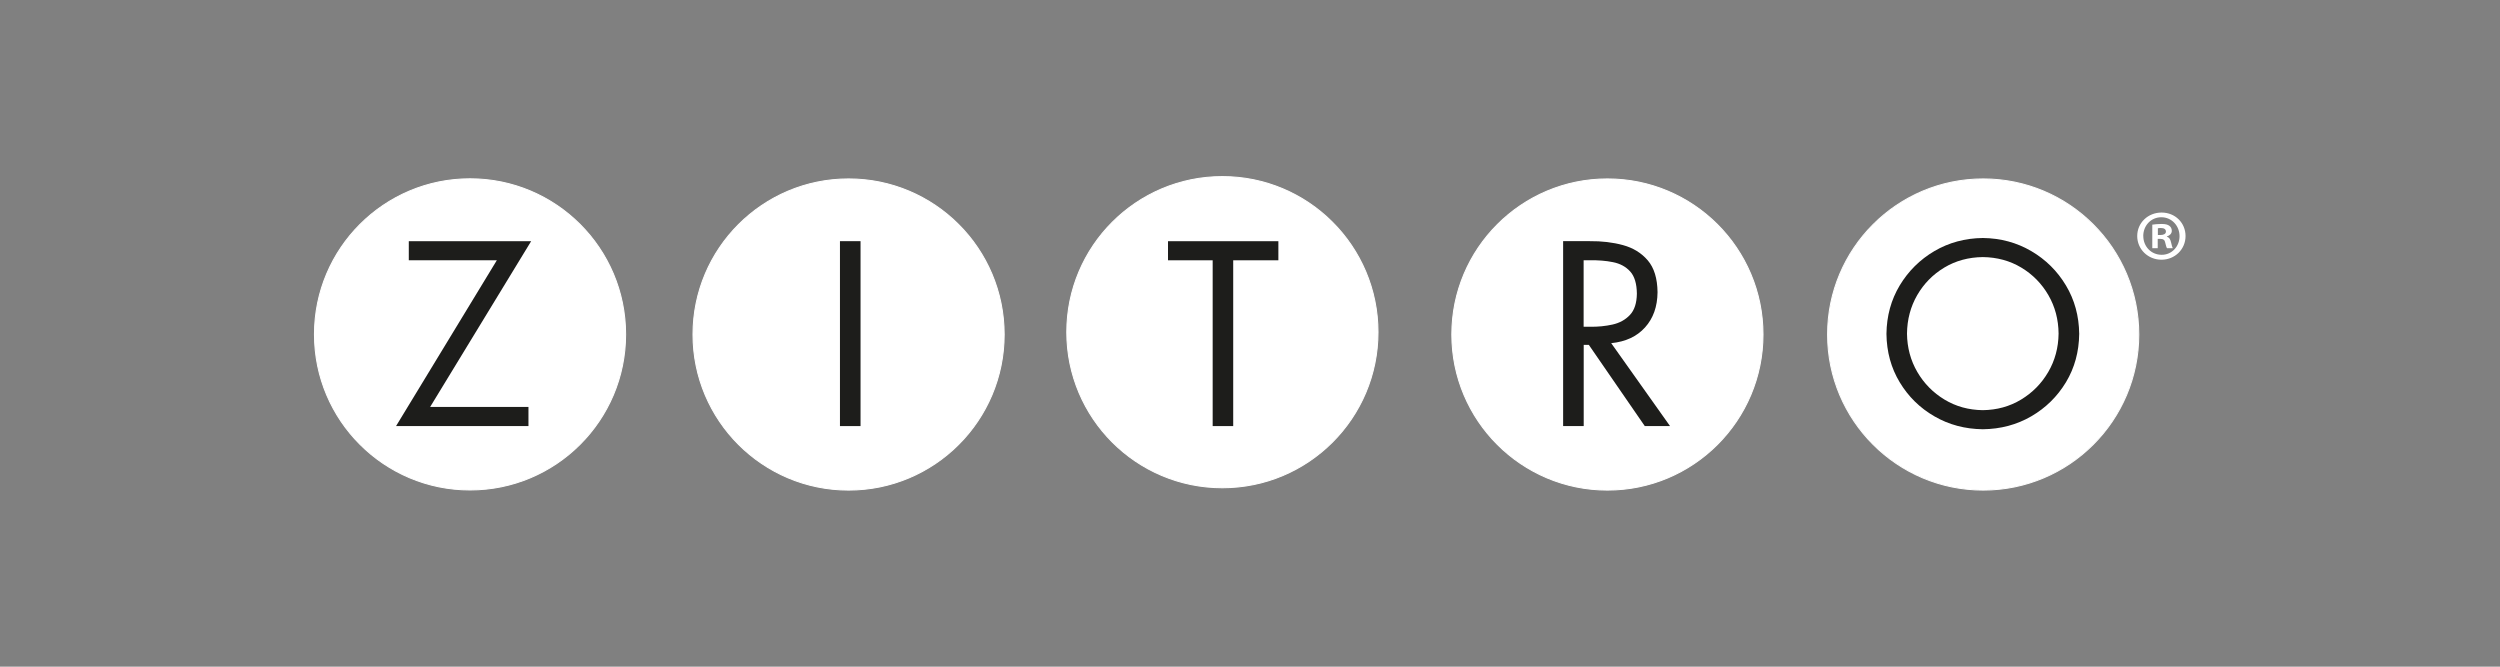 <?xml version="1.0" encoding="UTF-8"?>
<svg xmlns="http://www.w3.org/2000/svg" id="Capa_1" viewBox="0 0 600 160">
  <rect x="0" y="0" width="600" height="160" fill="#808080" stroke="none"/>
  <defs>
    <style>.cls-1,.cls-2{fill:#fff;}.cls-3{fill:none;}.cls-3,.cls-2{stroke:#fff;stroke-miterlimit:3.86;stroke-width:.25px;}.cls-4{fill:#1d1d1b;}</style>
  </defs>
  <path class="cls-1" d="M256.03,79.72c0-20.62,16.72-37.34,37.34-37.34s37.35,16.72,37.35,37.34-16.72,37.34-37.35,37.34-37.34-16.72-37.34-37.34"></path>
  <path class="cls-3" d="M256.03,79.72c0-20.62,16.72-37.34,37.34-37.34s37.35,16.72,37.35,37.34-16.72,37.34-37.35,37.34-37.34-16.72-37.34-37.34Z"></path>
  <path class="cls-1" d="M75.47,80.25c0-20.62,16.72-37.34,37.34-37.34s37.34,16.72,37.34,37.34-16.72,37.34-37.34,37.34-37.34-16.72-37.34-37.34"></path>
  <path class="cls-3" d="M75.47,80.25c0-20.62,16.72-37.34,37.34-37.34s37.34,16.72,37.34,37.34-16.72,37.34-37.34,37.34-37.34-16.72-37.34-37.34Z"></path>
  <path class="cls-1" d="M166.32,80.28c0-20.62,16.72-37.34,37.34-37.34s37.34,16.72,37.34,37.34-16.72,37.34-37.34,37.34-37.34-16.72-37.34-37.34"></path>
  <path class="cls-3" d="M166.32,80.28c0-20.62,16.72-37.34,37.34-37.34s37.34,16.72,37.34,37.34-16.72,37.34-37.34,37.34-37.34-16.72-37.34-37.34Z"></path>
  <path class="cls-1" d="M348.44,80.28c0-20.62,16.72-37.34,37.34-37.34s37.34,16.72,37.34,37.34-16.72,37.34-37.34,37.34-37.34-16.72-37.34-37.34"></path>
  <path class="cls-3" d="M348.44,80.28c0-20.62,16.72-37.34,37.34-37.34s37.34,16.72,37.34,37.34-16.72,37.34-37.34,37.34-37.34-16.72-37.34-37.34Z"></path>
  <path class="cls-4" d="M438.62,80.28c0-20.62,16.72-37.34,37.35-37.34s37.34,16.72,37.34,37.34-16.72,37.34-37.34,37.34-37.35-16.72-37.35-37.34"></path>
  <path class="cls-2" d="M438.62,80.28c0-20.62,16.72-37.34,37.35-37.34s37.34,16.72,37.34,37.34-16.72,37.34-37.34,37.34-37.35-16.72-37.35-37.34Z"></path>
  <polygon class="cls-4" points="103.23 97.67 127.48 57.88 98.11 57.88 98.11 62.47 119.24 62.47 95.05 102.26 126.83 102.26 126.83 97.67 103.23 97.67"></polygon>
  <rect class="cls-4" x="201.59" y="57.88" width="4.94" height="44.38"></rect>
  <polygon class="cls-4" points="295.97 62.47 306.81 62.47 306.81 57.89 280.32 57.89 280.32 62.47 291.04 62.47 291.04 102.26 295.97 102.26 295.97 62.47"></polygon>
  <path class="cls-4" d="M380.08,82.77h1.24l13.43,19.49h6.06l-14.12-19.9c3.45-.34,6.16-1.6,8.12-3.78,1.97-2.18,2.97-5,3-8.46-.04-3.3-.82-5.84-2.34-7.62-1.52-1.78-3.5-3-5.95-3.67-2.45-.67-5.1-.98-7.96-.95h-6.41v44.38h4.94v-19.49Zm0-20.31h1.47c2.01-.03,3.87,.11,5.57,.46,1.71,.34,3.08,1.08,4.12,2.23,1.05,1.15,1.58,2.93,1.61,5.32-.03,2.27-.59,3.98-1.67,5.12-1.08,1.15-2.47,1.92-4.17,2.3-1.7,.38-3.5,.56-5.41,.53h-1.53v-15.96Z"></path>
  <path class="cls-4" d="M475.87,61.7c3.43,.04,6.51,.88,9.24,2.52,2.73,1.64,4.9,3.85,6.5,6.61,1.6,2.76,2.42,5.84,2.45,9.24-.04,3.38-.87,6.45-2.48,9.21-1.61,2.76-3.79,4.97-6.52,6.62-2.73,1.65-5.8,2.5-9.19,2.54-3.39-.04-6.46-.89-9.19-2.54-2.73-1.65-4.91-3.86-6.52-6.62-1.61-2.76-2.44-5.83-2.48-9.21,.04-3.4,.86-6.48,2.45-9.24,1.6-2.76,3.77-4.97,6.5-6.61,2.73-1.64,5.81-2.48,9.25-2.52m0-4.58c-4.27,.05-8.15,1.1-11.62,3.14-3.48,2.05-6.25,4.8-8.33,8.25-2.07,3.46-3.13,7.33-3.18,11.62,.05,4.31,1.11,8.18,3.18,11.61,2.07,3.44,4.85,6.17,8.33,8.18,3.48,2.02,7.35,3.05,11.62,3.1,4.27-.05,8.14-1.08,11.62-3.1,3.48-2.02,6.25-4.75,8.33-8.18,2.07-3.44,3.13-7.31,3.18-11.61-.05-4.29-1.11-8.16-3.18-11.62-2.07-3.46-4.85-6.21-8.33-8.25-3.48-2.04-7.35-3.09-11.62-3.14"></path>
  <path class="cls-1" d="M517.89,56.4h.62c.72,0,1.31-.24,1.31-.82,0-.52-.38-.86-1.21-.86-.34,0-.58,.03-.72,.07v1.62Zm-.03,3.17h-1.31v-5.65c.51-.07,1.24-.17,2.17-.17,1.07,0,1.55,.17,1.93,.45,.34,.24,.58,.65,.58,1.2,0,.69-.52,1.13-1.17,1.34v.07c.55,.17,.83,.62,1,1.38,.17,.86,.31,1.17,.41,1.38h-1.38c-.17-.2-.27-.69-.45-1.38-.1-.58-.45-.86-1.17-.86h-.62v2.24Zm-3.47-2.93c0,2.51,1.89,4.51,4.4,4.51,2.44,.03,4.3-2,4.3-4.47s-1.86-4.54-4.37-4.54-4.34,2.03-4.34,4.51m10.15,0c0,3.17-2.54,5.68-5.78,5.68s-5.82-2.51-5.82-5.68,2.58-5.64,5.85-5.64,5.75,2.48,5.75,5.64"></path>
</svg>
